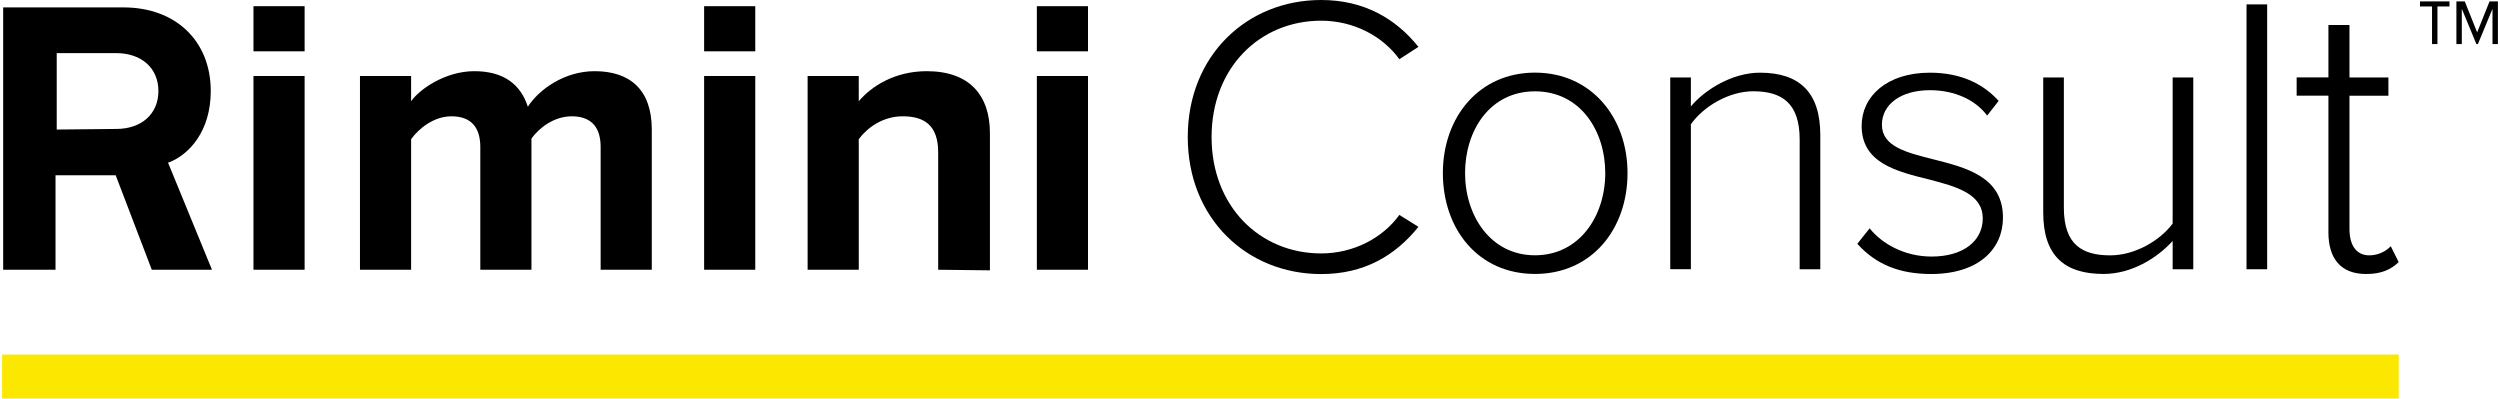 <?xml version="1.0" encoding="UTF-8"?><svg xmlns="http://www.w3.org/2000/svg" id="Layer_2642cb684b21e9" data-name="Layer 2" width="414px" height="66px" viewBox="0 0 414.81 66.24" aria-hidden="true">
  <defs><linearGradient class="cerosgradient" data-cerosgradient="true" id="CerosGradient_id2a0c2683b" gradientUnits="userSpaceOnUse" x1="50%" y1="100%" x2="50%" y2="0%"><stop offset="0%" stop-color="#d1d1d1"/><stop offset="100%" stop-color="#d1d1d1"/></linearGradient><linearGradient/>
    <style>
      .cls-1-642cb684b21e9{
        fill: #010101;
      }

      .cls-2-642cb684b21e9{
        fill: #fbe700;
      }
    </style>
  </defs>
  <g id="Layer_2-2642cb684b21e9" data-name="Layer 2">
    <g id="Layer_1-2642cb684b21e9" data-name="Layer 1-2">
      <g>
        <path d="m197.06,22.77c0-13.53,9.83-22.77,22.17-22.77,7.13,0,12.41,3.1,16.17,7.79l-3.17,2.05c-2.77-3.83-7.59-6.4-13-6.4-10.23,0-18.21,7.85-18.21,19.34s7.99,19.34,18.21,19.34c5.41,0,10.23-2.57,13-6.4l3.17,1.98c-3.89,4.82-9.04,7.85-16.17,7.85-12.34,0-22.17-9.24-22.17-22.77h0Z"/>
        <path d="m239.46,28.77c0-9.31,6.01-16.7,15.31-16.7s15.38,7.39,15.38,16.7-5.94,16.76-15.38,16.76-15.31-7.46-15.31-16.76Zm26.99,0c0-7.06-4.16-13.59-11.68-13.59s-11.62,6.53-11.62,13.59,4.22,13.66,11.62,13.66,11.68-6.53,11.68-13.66Z"/>
        <path d="m298.76,44.74v-21.58c0-6.14-3.1-7.99-7.72-7.99-4.09,0-8.31,2.57-10.36,5.48v24.09h-3.43V12.87h3.43v4.82c2.31-2.77,6.86-5.61,11.48-5.61,6.47,0,10.03,3.17,10.03,10.36v22.31h-3.43Z"/>
        <path d="m310.39,37.95c2.05,2.57,5.81,4.69,10.29,4.69,5.35,0,8.51-2.64,8.51-6.34,0-4.09-4.36-5.28-8.91-6.47-5.35-1.32-11.22-2.71-11.22-8.91,0-4.88,4.16-8.84,11.35-8.84,5.48,0,9.11,2.11,11.42,4.69l-1.91,2.44c-1.85-2.51-5.28-4.22-9.5-4.22-4.95,0-7.99,2.44-7.99,5.74,0,3.63,4.09,4.62,8.51,5.74,5.48,1.39,11.61,2.9,11.61,9.7,0,5.15-3.96,9.37-11.94,9.37-5.15,0-9.11-1.52-12.27-5.02l2.05-2.57h0Z"/>
        <path d="m360.75,44.74v-4.69c-2.64,2.9-6.86,5.48-11.48,5.48-6.53,0-10.03-3.04-10.03-10.23V12.87h3.43v21.65c0,6.2,3.1,7.92,7.72,7.92,4.09,0,8.25-2.44,10.36-5.28V12.87h3.43v31.88h-3.43,0Z"/>
        <path d="m373.03,44.74V.73h3.43v44.02h-3.43Z"/>
        <path d="m386.64,38.61V15.9h-5.28v-3.04h5.28V4.16h3.5v8.71h6.47v3.04h-6.47v22.17c0,2.57,1.06,4.36,3.3,4.36,1.52,0,2.84-.73,3.56-1.52l1.32,2.64c-1.25,1.19-2.77,1.98-5.41,1.98-4.22,0-6.27-2.57-6.27-6.93Z"/>
      </g>
      <rect class="cls-2-642cb684b21e9" y="58.93" width="398.32" height="7.31"/>
      <path d="m9.08,21.53v-12.7h9.9c4.2,0,7,2.5,7,6.3s-2.8,6.3-7,6.3l-9.9.1h0Zm15.8,23.3h10l-7.3-17.8.3-.1c3.2-1.3,6.8-5.1,6.8-11.8,0-8.3-5.8-13.9-14.5-13.9H.18v43.6h8.7v-15.7h10l6,15.7Z"/>
      <rect x="41.78" y="12.63" width="8.5" height="32.2"/>
      <rect x="41.78" y="1.03" width="8.5" height="7.5"/>
      <path d="m99.48,44.83v-20.4c0-3-1.3-5.1-4.8-5.1-3,0-5.5,2-6.7,3.7v21.8h-8.5v-20.4c0-3-1.3-5.1-4.8-5.1-2.9,0-5.4,2-6.7,3.8v21.7h-8.5V12.63h8.5v4.2c1.3-1.9,5.6-5,10.5-5s7.7,2.2,8.9,5.9c1.9-2.9,6.1-5.9,11.1-5.9,5.9,0,9.5,3.1,9.5,9.7v23.3h-8.5Z"/>
      <rect x="116.68" y="1.03" width="8.5" height="7.5"/>
      <rect x="116.68" y="12.63" width="8.5" height="32.2"/>
      <path d="m155.58,44.83v-19.5c0-4.5-2.3-6-5.9-6-3.3,0-5.9,1.9-7.3,3.8v21.7h-8.5V12.63h8.5v4.2c2.1-2.5,6-5,11.3-5,7.1,0,10.5,4,10.5,10.3v22.8l-8.6-.1h0Z"/>
      <rect x="171.98" y="1.03" width="8.5" height="7.5"/>
      <rect x="171.98" y="12.63" width="8.5" height="32.2"/>
    </g>
    <path class="cls-1-642cb684b21e9" d="m404.76,1.07v6.25h-.9V1.07h-2V.23h4.9v.84h-2Zm9.15,6.25V1.46l-2.42,5.86h-.26l-2.42-5.86v5.86h-.9V.23h1.39l2.06,5.15,2.06-5.15h1.39v7.09h-.9Z"/>
  </g>
</svg>